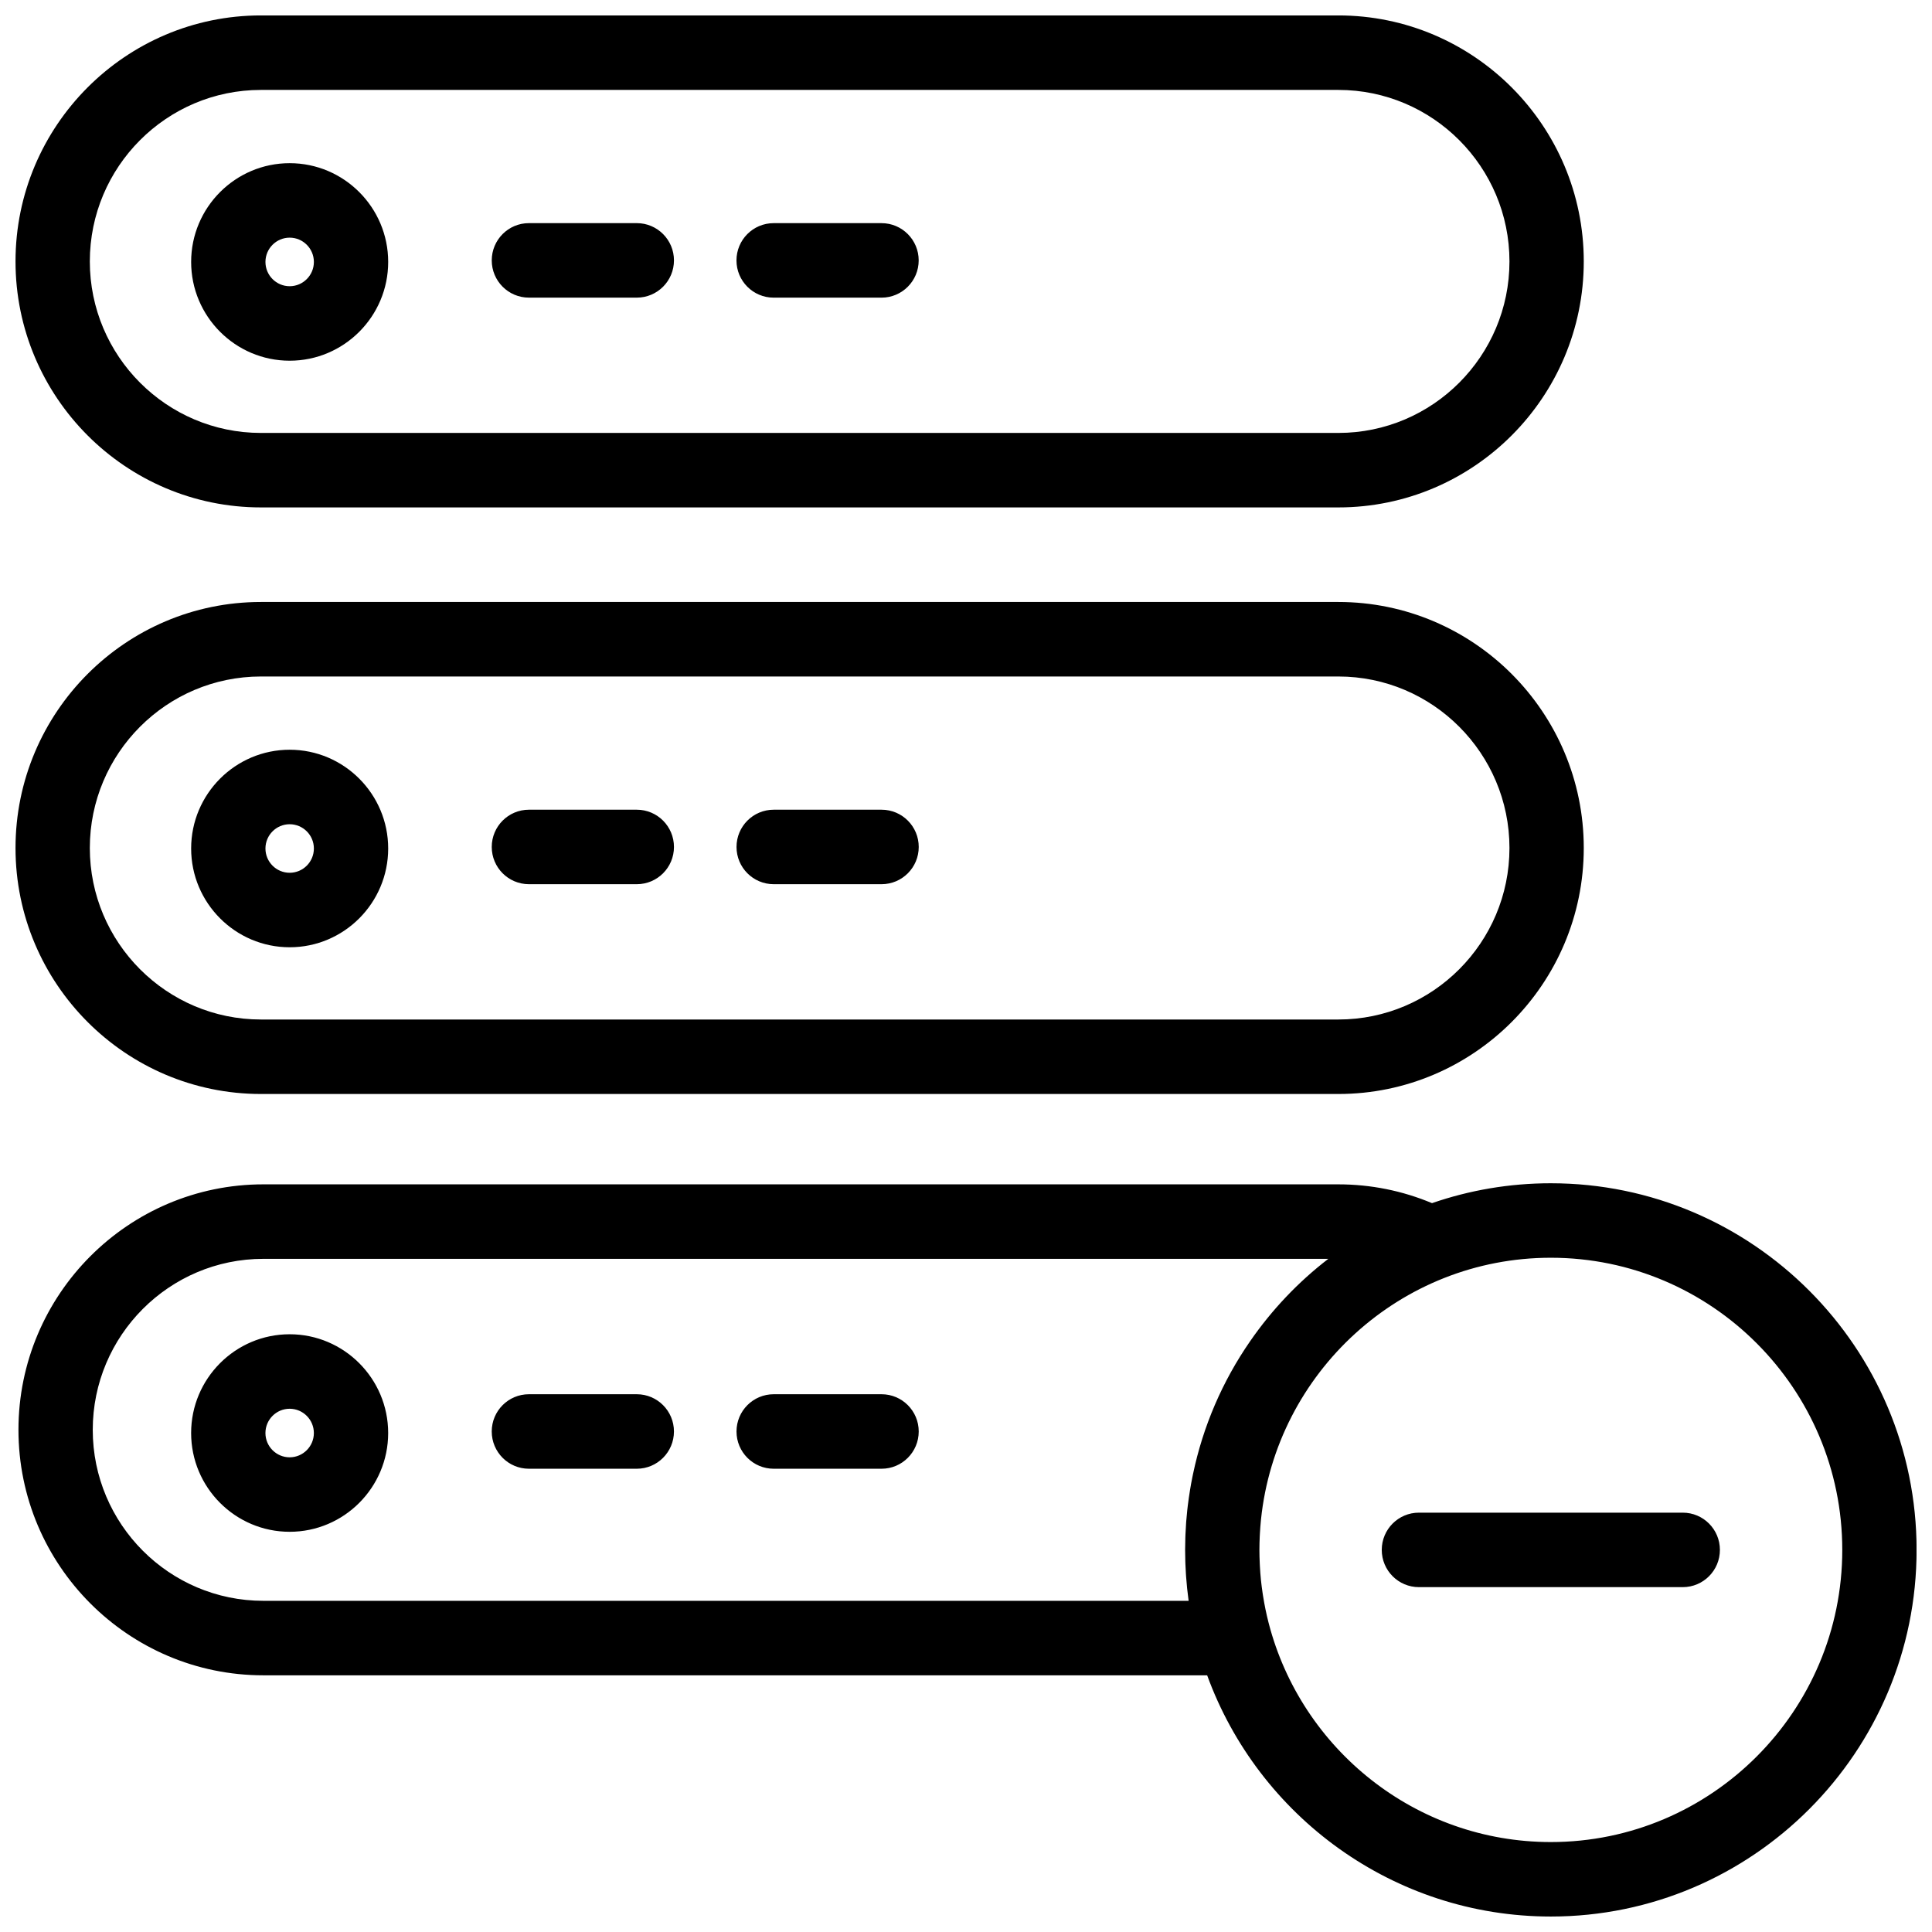 <?xml version="1.0" encoding="UTF-8"?>
<!-- Uploaded to: SVG Repo, www.svgrepo.com, Generator: SVG Repo Mixer Tools -->
<svg width="800px" height="800px" version="1.1" viewBox="144 144 512 512" xmlns="http://www.w3.org/2000/svg">
 <defs>
  <clipPath id="a">
   <path d="m148.09 148.09h503.81v503.81h-503.81z"/>
  </clipPath>
 </defs>
 <g clip-path="url(#a)">
  <path d="m349.02 222.88h28.594c5.438 0 9.848-4.418 9.848-9.871 0-5.449-4.41-9.871-9.848-9.871h-28.594c-5.438 0-9.848 4.422-9.848 9.871 0 5.453 4.41 9.871 9.848 9.871m240.93 321.99h-69.926c-5.438 0-9.844 4.418-9.844 9.867 0 5.453 4.406 9.871 9.844 9.871h69.926c5.438 0 9.844-4.418 9.844-9.871 0-5.449-4.406-9.867-9.844-9.867m-34.965 87.293c-35.875 0-66.117-24.656-74.754-57.949-0.023-0.094-0.047-0.191-0.074-0.285-0.59-2.312-1.07-4.672-1.449-7.062-0.035-0.238-0.074-0.48-0.109-0.719-0.172-1.16-0.324-2.324-0.445-3.5v-0.004c-0.117-1.156-0.199-2.324-0.266-3.496-0.016-0.289-0.031-0.582-0.043-0.875-0.055-1.172-0.09-2.348-0.09-3.535 0-1.215 0.035-2.422 0.09-3.625 0.016-0.301 0.035-0.598 0.051-0.895 0.059-1.02 0.133-2.031 0.23-3.035 0.02-0.18 0.035-0.359 0.051-0.535 4.051-38.902 36.949-69.332 76.809-69.332 42.59 0 77.234 34.734 77.234 77.422 0 42.691-34.645 77.426-77.234 77.426m-95.992-63.93h-245.21c-24.926 0-45.207-20.328-45.207-45.312 0-24.988 20.281-45.316 45.207-45.316h282.23c-7.934 6.102-14.922 13.441-20.719 21.828-7.406 10.699-12.5 22.633-15.133 35.191-0.055 0.262-0.113 0.523-0.164 0.785-0.125 0.609-0.242 1.223-0.355 1.84-0.094 0.512-0.18 1.027-0.262 1.543-0.117 0.715-0.23 1.43-0.332 2.148-0.098 0.684-0.188 1.367-0.273 2.055-0.047 0.406-0.094 0.82-0.141 1.23-0.102 0.953-0.195 1.906-0.27 2.867-0.012 0.184-0.023 0.371-0.039 0.559-0.07 0.965-0.121 1.938-0.164 2.91l-0.035 0.891c-0.035 1.09-0.059 2.188-0.059 3.285 0 1.023 0.02 2.043 0.051 3.059 0.008 0.281 0.02 0.562 0.031 0.84 0.031 0.801 0.074 1.598 0.125 2.391 0.016 0.242 0.031 0.488 0.047 0.73 0.074 1.023 0.16 2.043 0.266 3.059 0.012 0.109 0.023 0.219 0.035 0.328 0.098 0.898 0.207 1.789 0.324 2.68 0.02 0.137 0.031 0.273 0.051 0.41m95.992-110.66c-11.02 0-21.617 1.855-31.496 5.269-7.887-3.297-16.234-4.981-24.887-4.981h-284.82c-35.785 0-64.898 29.184-64.898 65.055s29.113 65.055 64.898 65.055h250.12c13.57 37.258 49.281 63.926 91.082 63.926 53.445 0 96.926-43.586 96.926-97.164 0-53.574-43.48-97.16-96.926-97.16m-334.23 72.625c-3.539 0-6.418-2.887-6.418-6.434s2.879-6.434 6.418-6.434c3.539 0 6.418 2.887 6.418 6.434s-2.879 6.434-6.418 6.434m0-32.609c-14.398 0-26.109 11.742-26.109 26.176 0 14.43 11.711 26.172 26.109 26.172 14.398 0 26.109-11.742 26.109-26.172 0-14.434-11.711-26.176-26.109-26.176m91.996 15.895h-28.594c-5.438 0-9.848 4.418-9.848 9.871 0 5.449 4.41 9.871 9.848 9.871h28.594c5.438 0 9.848-4.422 9.848-9.871 0-5.453-4.41-9.871-9.848-9.871m64.867 0h-28.594c-5.438 0-9.848 4.418-9.848 9.871 0 5.449 4.41 9.871 9.848 9.871h28.594c5.438 0 9.848-4.422 9.848-9.871 0-5.453-4.41-9.871-9.848-9.871m-164.48-190.21h285.54c25 0 45.34 20.391 45.34 45.453 0 25.059-20.34 45.449-45.34 45.449h-285.54c-25 0-45.34-20.391-45.34-45.449 0-25.062 20.34-45.453 45.34-45.453m0 110.64h285.54c35.859 0 65.031-29.246 65.031-65.191 0-35.949-29.172-65.195-65.031-65.195h-285.54c-35.859 0-65.031 29.246-65.031 65.195 0 35.945 29.172 65.191 65.031 65.191m7.621-71.488c3.539 0 6.418 2.883 6.418 6.43 0 3.551-2.879 6.434-6.418 6.434-3.539 0-6.418-2.883-6.418-6.434 0-3.547 2.879-6.43 6.418-6.43m0 32.605c14.398 0 26.109-11.742 26.109-26.176 0-14.43-11.711-26.172-26.109-26.172-14.398 0-26.109 11.742-26.109 26.172 0 14.434 11.711 26.176 26.109 26.176m63.402-16.715h28.594c5.438 0 9.848-4.418 9.848-9.867 0-5.453-4.41-9.871-9.848-9.871h-28.594c-5.438 0-9.848 4.418-9.848 9.871 0 5.449 4.41 9.867 9.848 9.867m64.867 0h28.594c5.438 0 9.848-4.418 9.848-9.867 0-5.453-4.41-9.871-9.848-9.871h-28.594c-5.438 0-9.848 4.418-9.848 9.871 0 5.449 4.41 9.867 9.848 9.867m-135.89-210.49h285.54c25 0 45.34 20.387 45.34 45.449s-20.34 45.453-45.34 45.453h-285.54c-25 0-45.34-20.391-45.34-45.453s20.34-45.449 45.34-45.449m0 110.64h285.54c35.859 0 65.031-29.242 65.031-65.191 0-35.945-29.172-65.191-65.031-65.191h-285.54c-35.859 0-65.031 29.246-65.031 65.191 0 35.949 29.172 65.191 65.031 65.191m7.621-71.488c3.539 0 6.418 2.887 6.418 6.434s-2.879 6.434-6.418 6.434c-3.539 0-6.418-2.887-6.418-6.434s2.879-6.434 6.418-6.434m0 32.609c14.398 0 26.109-11.742 26.109-26.176 0-14.43-11.711-26.172-26.109-26.172-14.398 0-26.109 11.742-26.109 26.172 0 14.434 11.711 26.176 26.109 26.176m63.402-16.715h28.594c5.438 0 9.848-4.418 9.848-9.871 0-5.449-4.41-9.871-9.848-9.871h-28.594c-5.438 0-9.848 4.422-9.848 9.871 0 5.453 4.41 9.871 9.848 9.871" fill-rule="evenodd"/>
 </g>
</svg>